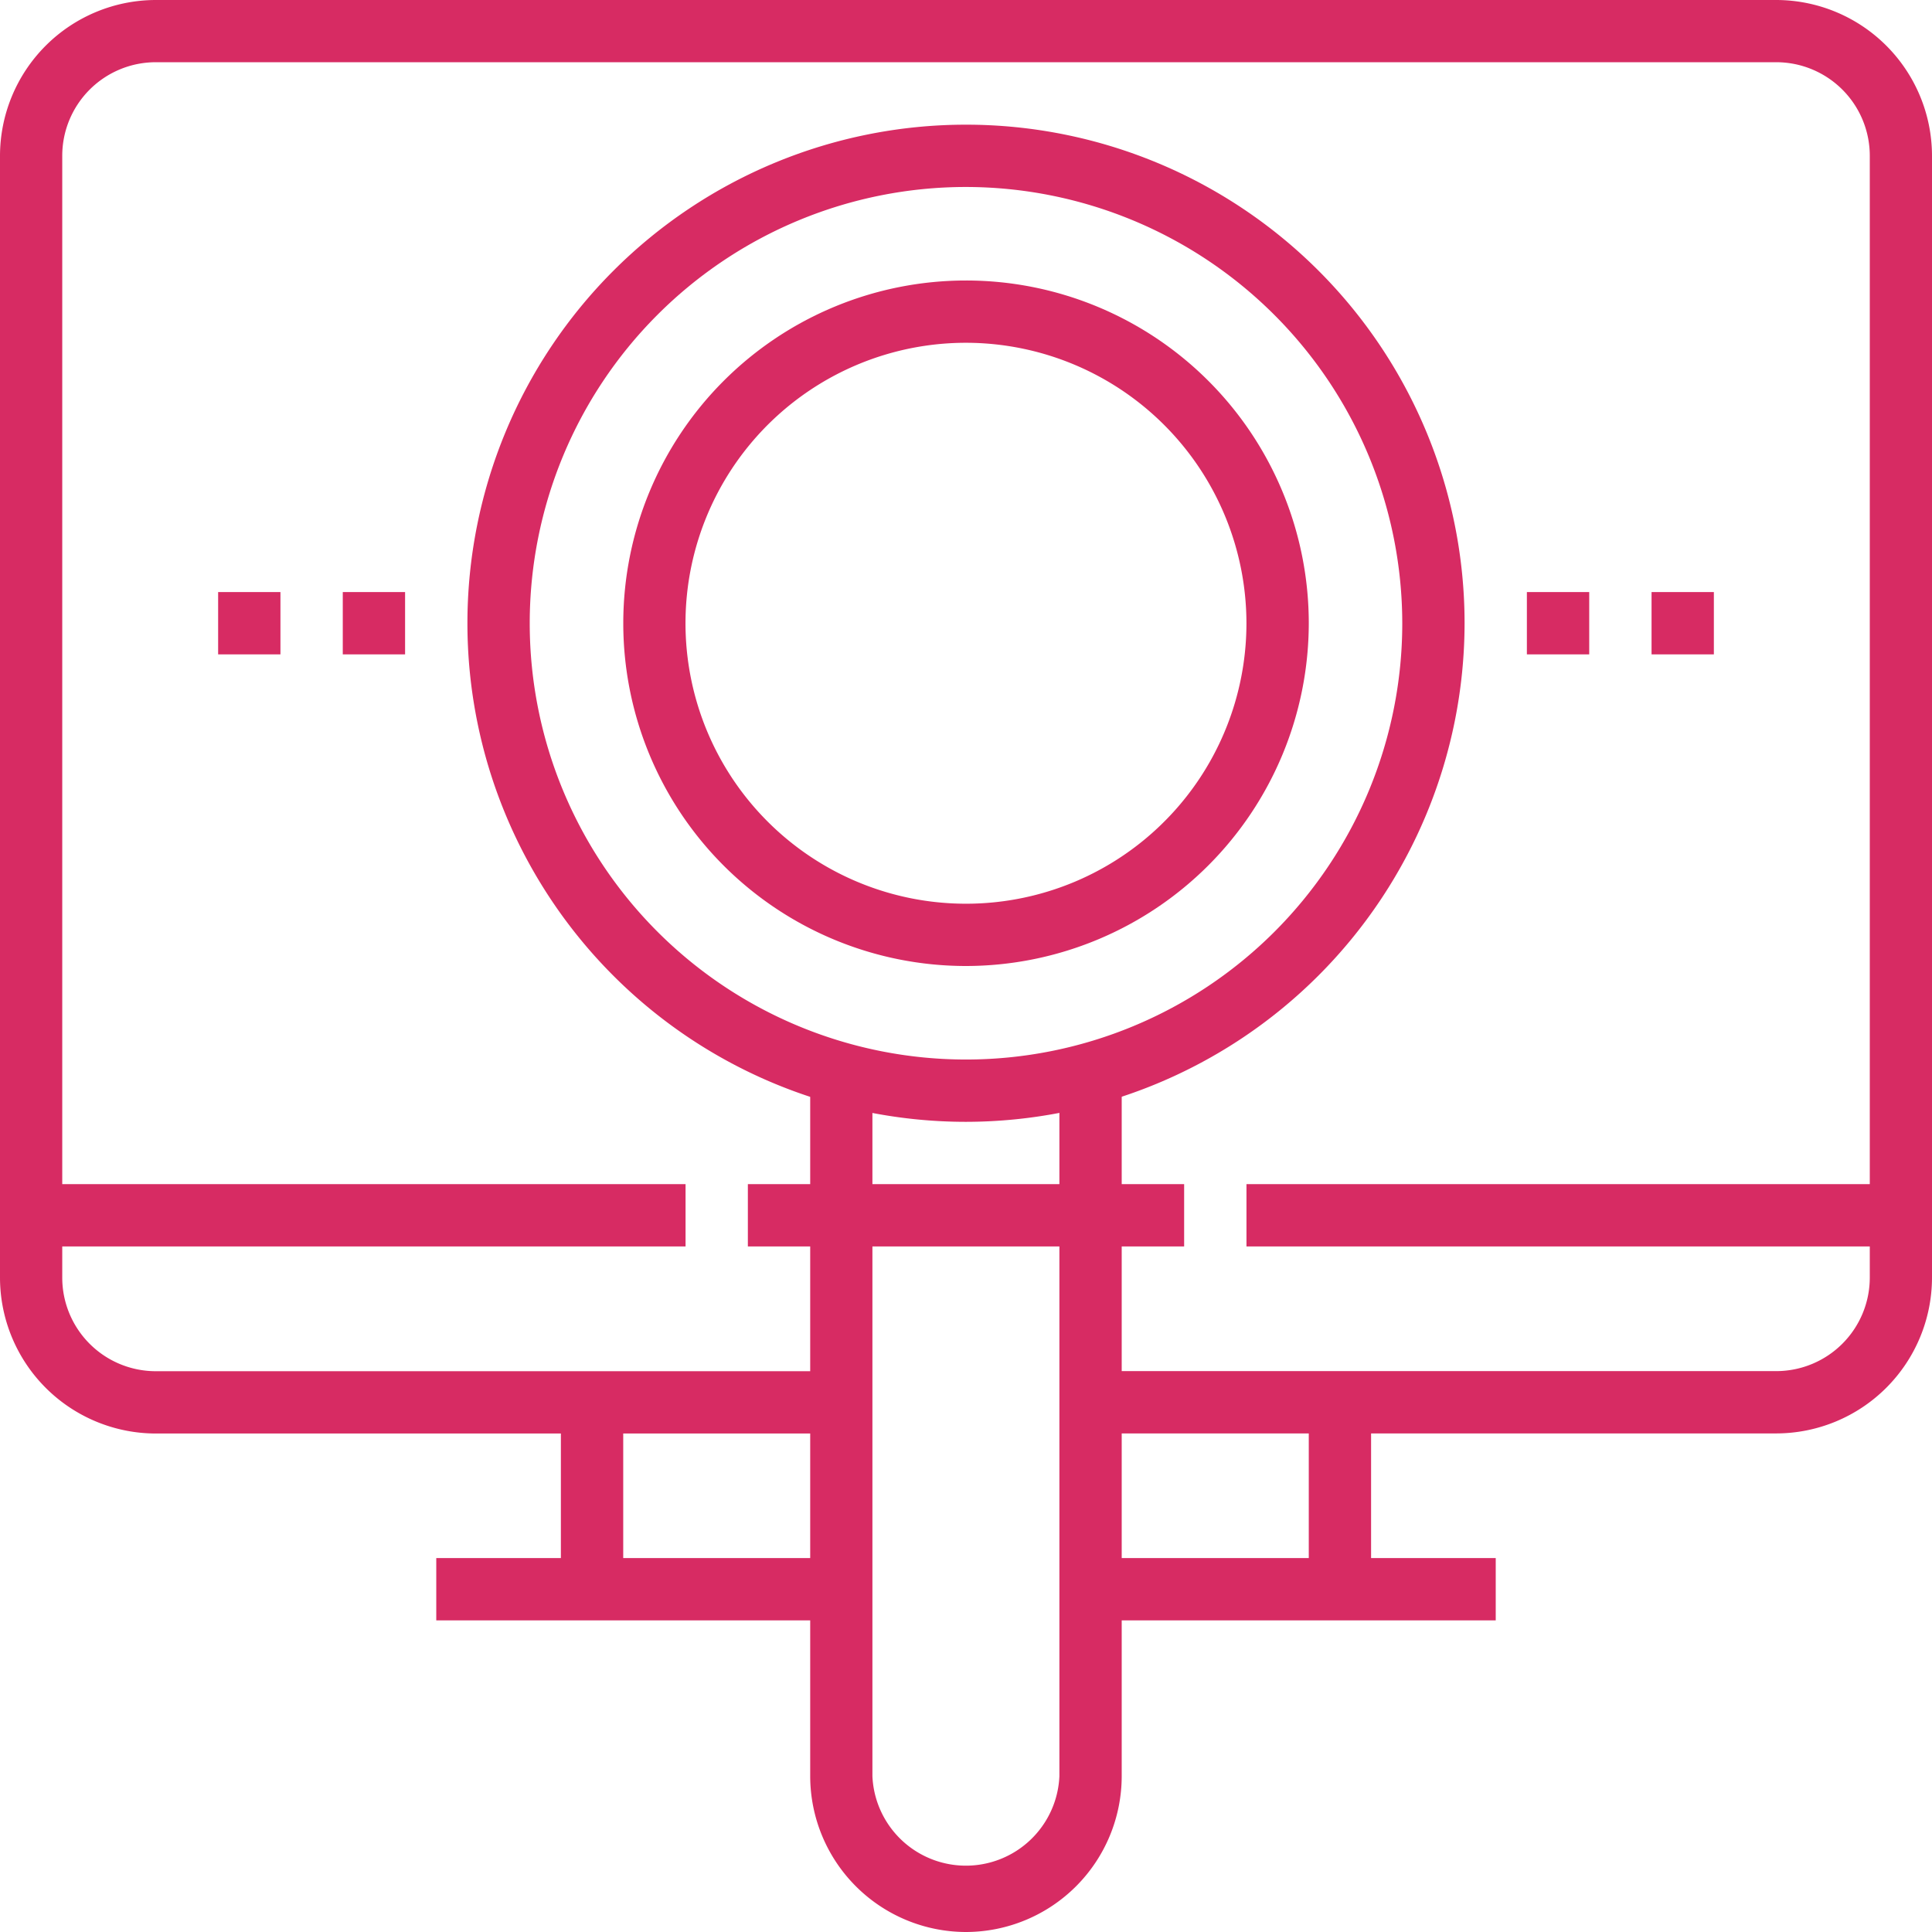 <svg xmlns="http://www.w3.org/2000/svg" xmlns:xlink="http://www.w3.org/1999/xlink" width="64" height="64" viewBox="0 0 64 64">
  <defs>
    <clipPath id="clip-path">
      <rect id="Rectangle_5928" data-name="Rectangle 5928" width="64" height="64" fill="#d72b63"/>
    </clipPath>
  </defs>
  <g id="Group_4351" data-name="Group 4351" clip-path="url(#clip-path)">
    <path id="Path_23655" data-name="Path 23655" d="M58.839,47.484H36.129V45.42h22.71a3.1,3.1,0,0,0,3.1-3.1V5.161a3.1,3.1,0,0,0-3.1-3.1H5.162a3.1,3.1,0,0,0-3.1,3.1V42.323a3.1,3.1,0,0,0,3.1,3.1H27.871v2.064H5.162A5.168,5.168,0,0,1,0,42.323V5.161A5.168,5.168,0,0,1,5.162,0H58.839A5.167,5.167,0,0,1,64,5.161V42.323a5.167,5.167,0,0,1-5.161,5.161" fill="#d72b63"/>
    <rect id="Rectangle_5917" data-name="Rectangle 5917" width="2.064" height="6.194" transform="translate(43.355 46.451)" fill="#d72b63"/>
    <rect id="Rectangle_5918" data-name="Rectangle 5918" width="2.065" height="6.194" transform="translate(18.58 46.451)" fill="#d72b63"/>
    <rect id="Rectangle_5919" data-name="Rectangle 5919" width="13.419" height="2.064" transform="translate(36.129 51.613)" fill="#d72b63"/>
    <rect id="Rectangle_5920" data-name="Rectangle 5920" width="13.419" height="2.064" transform="translate(14.452 51.613)" fill="#d72b63"/>
    <rect id="Rectangle_5921" data-name="Rectangle 5921" width="21.677" height="2.064" transform="translate(1.033 39.226)" fill="#d72b63"/>
    <path id="Path_23656" data-name="Path 23656" d="M32,37.162A16.516,16.516,0,1,1,48.516,20.646,16.535,16.535,0,0,1,32,37.162M32,6.194A14.452,14.452,0,1,0,46.452,20.646,14.468,14.468,0,0,0,32,6.194" fill="#d72b63"/>
    <path id="Path_23657" data-name="Path 23657" d="M32,32A11.354,11.354,0,1,1,43.355,20.645,11.368,11.368,0,0,1,32,32m0-20.645a9.291,9.291,0,1,0,9.29,9.29A9.3,9.3,0,0,0,32,11.355" fill="#d72b63"/>
    <path id="Path_23658" data-name="Path 23658" d="M32,64a5.167,5.167,0,0,1-5.161-5.161V35.1H28.9V58.839a3.1,3.1,0,0,0,6.194,0V35.1h2.064V58.839A5.167,5.167,0,0,1,32,64" fill="#d72b63"/>
    <rect id="Rectangle_5922" data-name="Rectangle 5922" width="14.452" height="2.064" transform="translate(24.774 39.226)" fill="#d72b63"/>
    <rect id="Rectangle_5923" data-name="Rectangle 5923" width="21.677" height="2.064" transform="translate(41.291 39.226)" fill="#d72b63"/>
    <rect id="Rectangle_5924" data-name="Rectangle 5924" width="2.065" height="2.064" transform="translate(50.58 19.613)" fill="#d72b63"/>
    <rect id="Rectangle_5925" data-name="Rectangle 5925" width="2.064" height="2.064" transform="translate(54.71 19.613)" fill="#d72b63"/>
    <rect id="Rectangle_5926" data-name="Rectangle 5926" width="2.064" height="2.064" transform="translate(7.226 19.613)" fill="#d72b63"/>
    <rect id="Rectangle_5927" data-name="Rectangle 5927" width="2.064" height="2.064" transform="translate(11.355 19.613)" fill="#d72b63"/>
  </g>
</svg>
